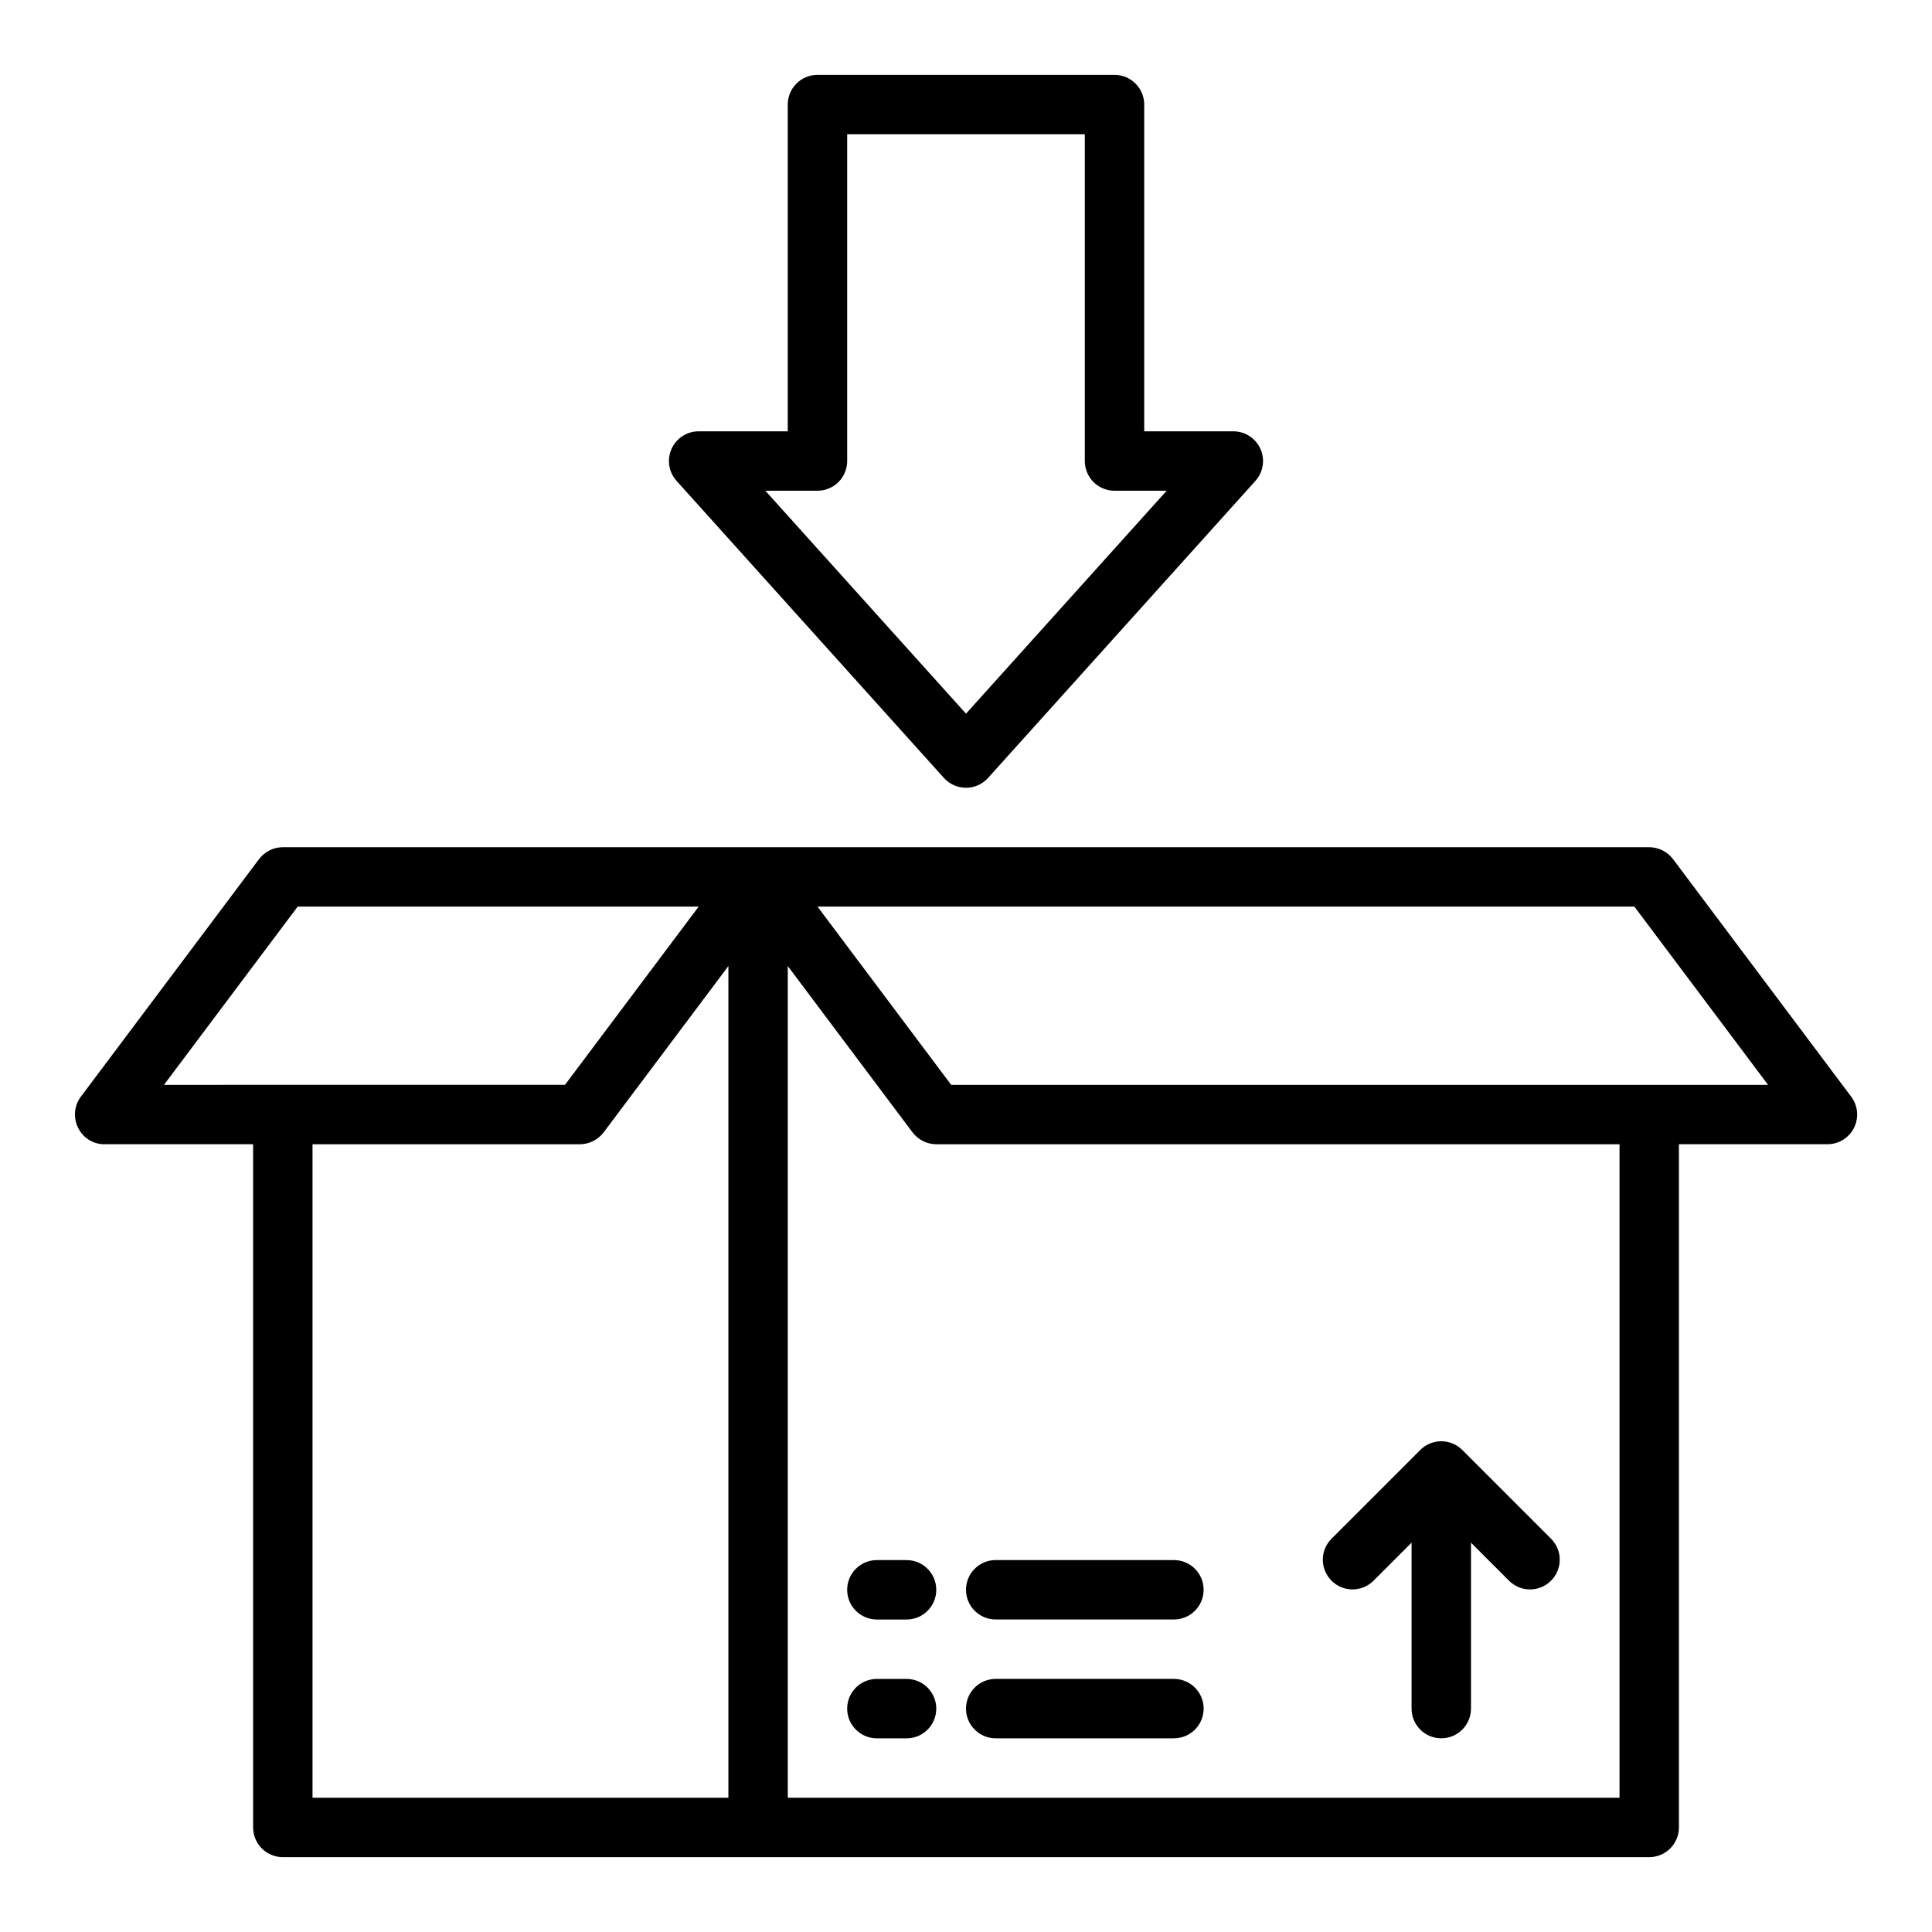 <?xml version="1.0" encoding="UTF-8"?>
<!-- Uploaded to: ICON Repo, www.svgrepo.com, Generator: ICON Repo Mixer Tools -->
<svg fill="#000000" width="800px" height="800px" version="1.1" viewBox="144 144 512 512" xmlns="http://www.w3.org/2000/svg">
 <g>
  <path d="m400 352.77c-2.231 0-4.359-0.945-5.852-2.606l-70.848-78.719c-2.078-2.312-2.606-5.629-1.34-8.469 1.266-2.84 4.082-4.668 7.188-4.672h23.617v-86.59c0-4.348 3.523-7.875 7.871-7.875h78.723c2.086 0 4.09 0.832 5.566 2.309 1.477 1.477 2.305 3.477 2.305 5.566v86.59h23.617c3.109 0.004 5.926 1.832 7.188 4.672 1.266 2.84 0.738 6.156-1.34 8.469l-70.848 78.719c-1.492 1.66-3.617 2.606-5.848 2.606zm-53.176-78.719 53.176 59.078 53.176-59.078h-13.816c-4.348 0-7.871-3.523-7.871-7.871v-86.594h-62.977v86.594c0 2.086-0.832 4.09-2.309 5.566-1.477 1.473-3.477 2.305-5.566 2.305z"/>
  <path d="m384.25 557.44h-7.871c-4.348 0-7.871 3.527-7.871 7.875s3.523 7.871 7.871 7.871h7.871c4.348 0 7.871-3.523 7.871-7.871s-3.523-7.875-7.871-7.875z"/>
  <path d="m407.87 573.18h47.23c4.348 0 7.875-3.523 7.875-7.871s-3.527-7.875-7.875-7.875h-47.23c-4.348 0-7.871 3.527-7.871 7.875s3.523 7.871 7.871 7.871z"/>
  <path d="m384.25 588.93h-7.871c-4.348 0-7.871 3.527-7.871 7.875 0 4.348 3.523 7.871 7.871 7.871h7.871c4.348 0 7.871-3.523 7.871-7.871 0-4.348-3.523-7.875-7.871-7.875z"/>
  <path d="m407.87 604.67h47.23c4.348 0 7.875-3.523 7.875-7.871 0-4.348-3.527-7.875-7.875-7.875h-47.23c-4.348 0-7.871 3.527-7.871 7.875 0 4.348 3.523 7.871 7.871 7.871z"/>
  <path d="m507.9 563 10.18-10.18v43.977c0 4.348 3.523 7.871 7.871 7.871 4.348 0 7.875-3.523 7.875-7.871v-43.977l10.18 10.18h-0.004c3.09 2.984 8 2.941 11.035-0.094 3.039-3.039 3.082-7.949 0.098-11.035l-23.617-23.617c-3.074-3.074-8.055-3.074-11.129 0l-23.617 23.617c-2.984 3.086-2.941 7.996 0.094 11.035 3.039 3.035 7.949 3.078 11.035 0.094z"/>
  <path d="m634.59 434.64-47.23-62.977h-0.004c-1.496-1.969-3.824-3.133-6.297-3.148h-362.11c-2.473 0.016-4.801 1.18-6.297 3.148l-47.23 62.977c-1.789 2.394-2.062 5.598-0.711 8.266 1.301 2.676 4.031 4.363 7.008 4.328h39.359v181.06c0 2.086 0.828 4.09 2.305 5.566 1.477 1.473 3.481 2.305 5.566 2.305h362.11c2.09 0 4.09-0.832 5.566-2.305 1.477-1.477 2.305-3.481 2.305-5.566v-181.06h39.363c2.981 0 5.707-1.684 7.039-4.352 1.332-2.668 1.047-5.859-0.742-8.242zm-447.13-3.148 35.426-47.23 106.27-0.004-35.426 47.23zm149.57 188.93h-110.21v-173.18h70.852c2.473-0.016 4.797-1.18 6.297-3.148l33.062-44.082zm236.16 0h-220.42v-220.41l33.062 44.082c1.5 1.969 3.824 3.133 6.297 3.148h181.06zm-177.12-188.93-35.426-47.234h216.48l35.426 47.234z"/>
 </g>
</svg>